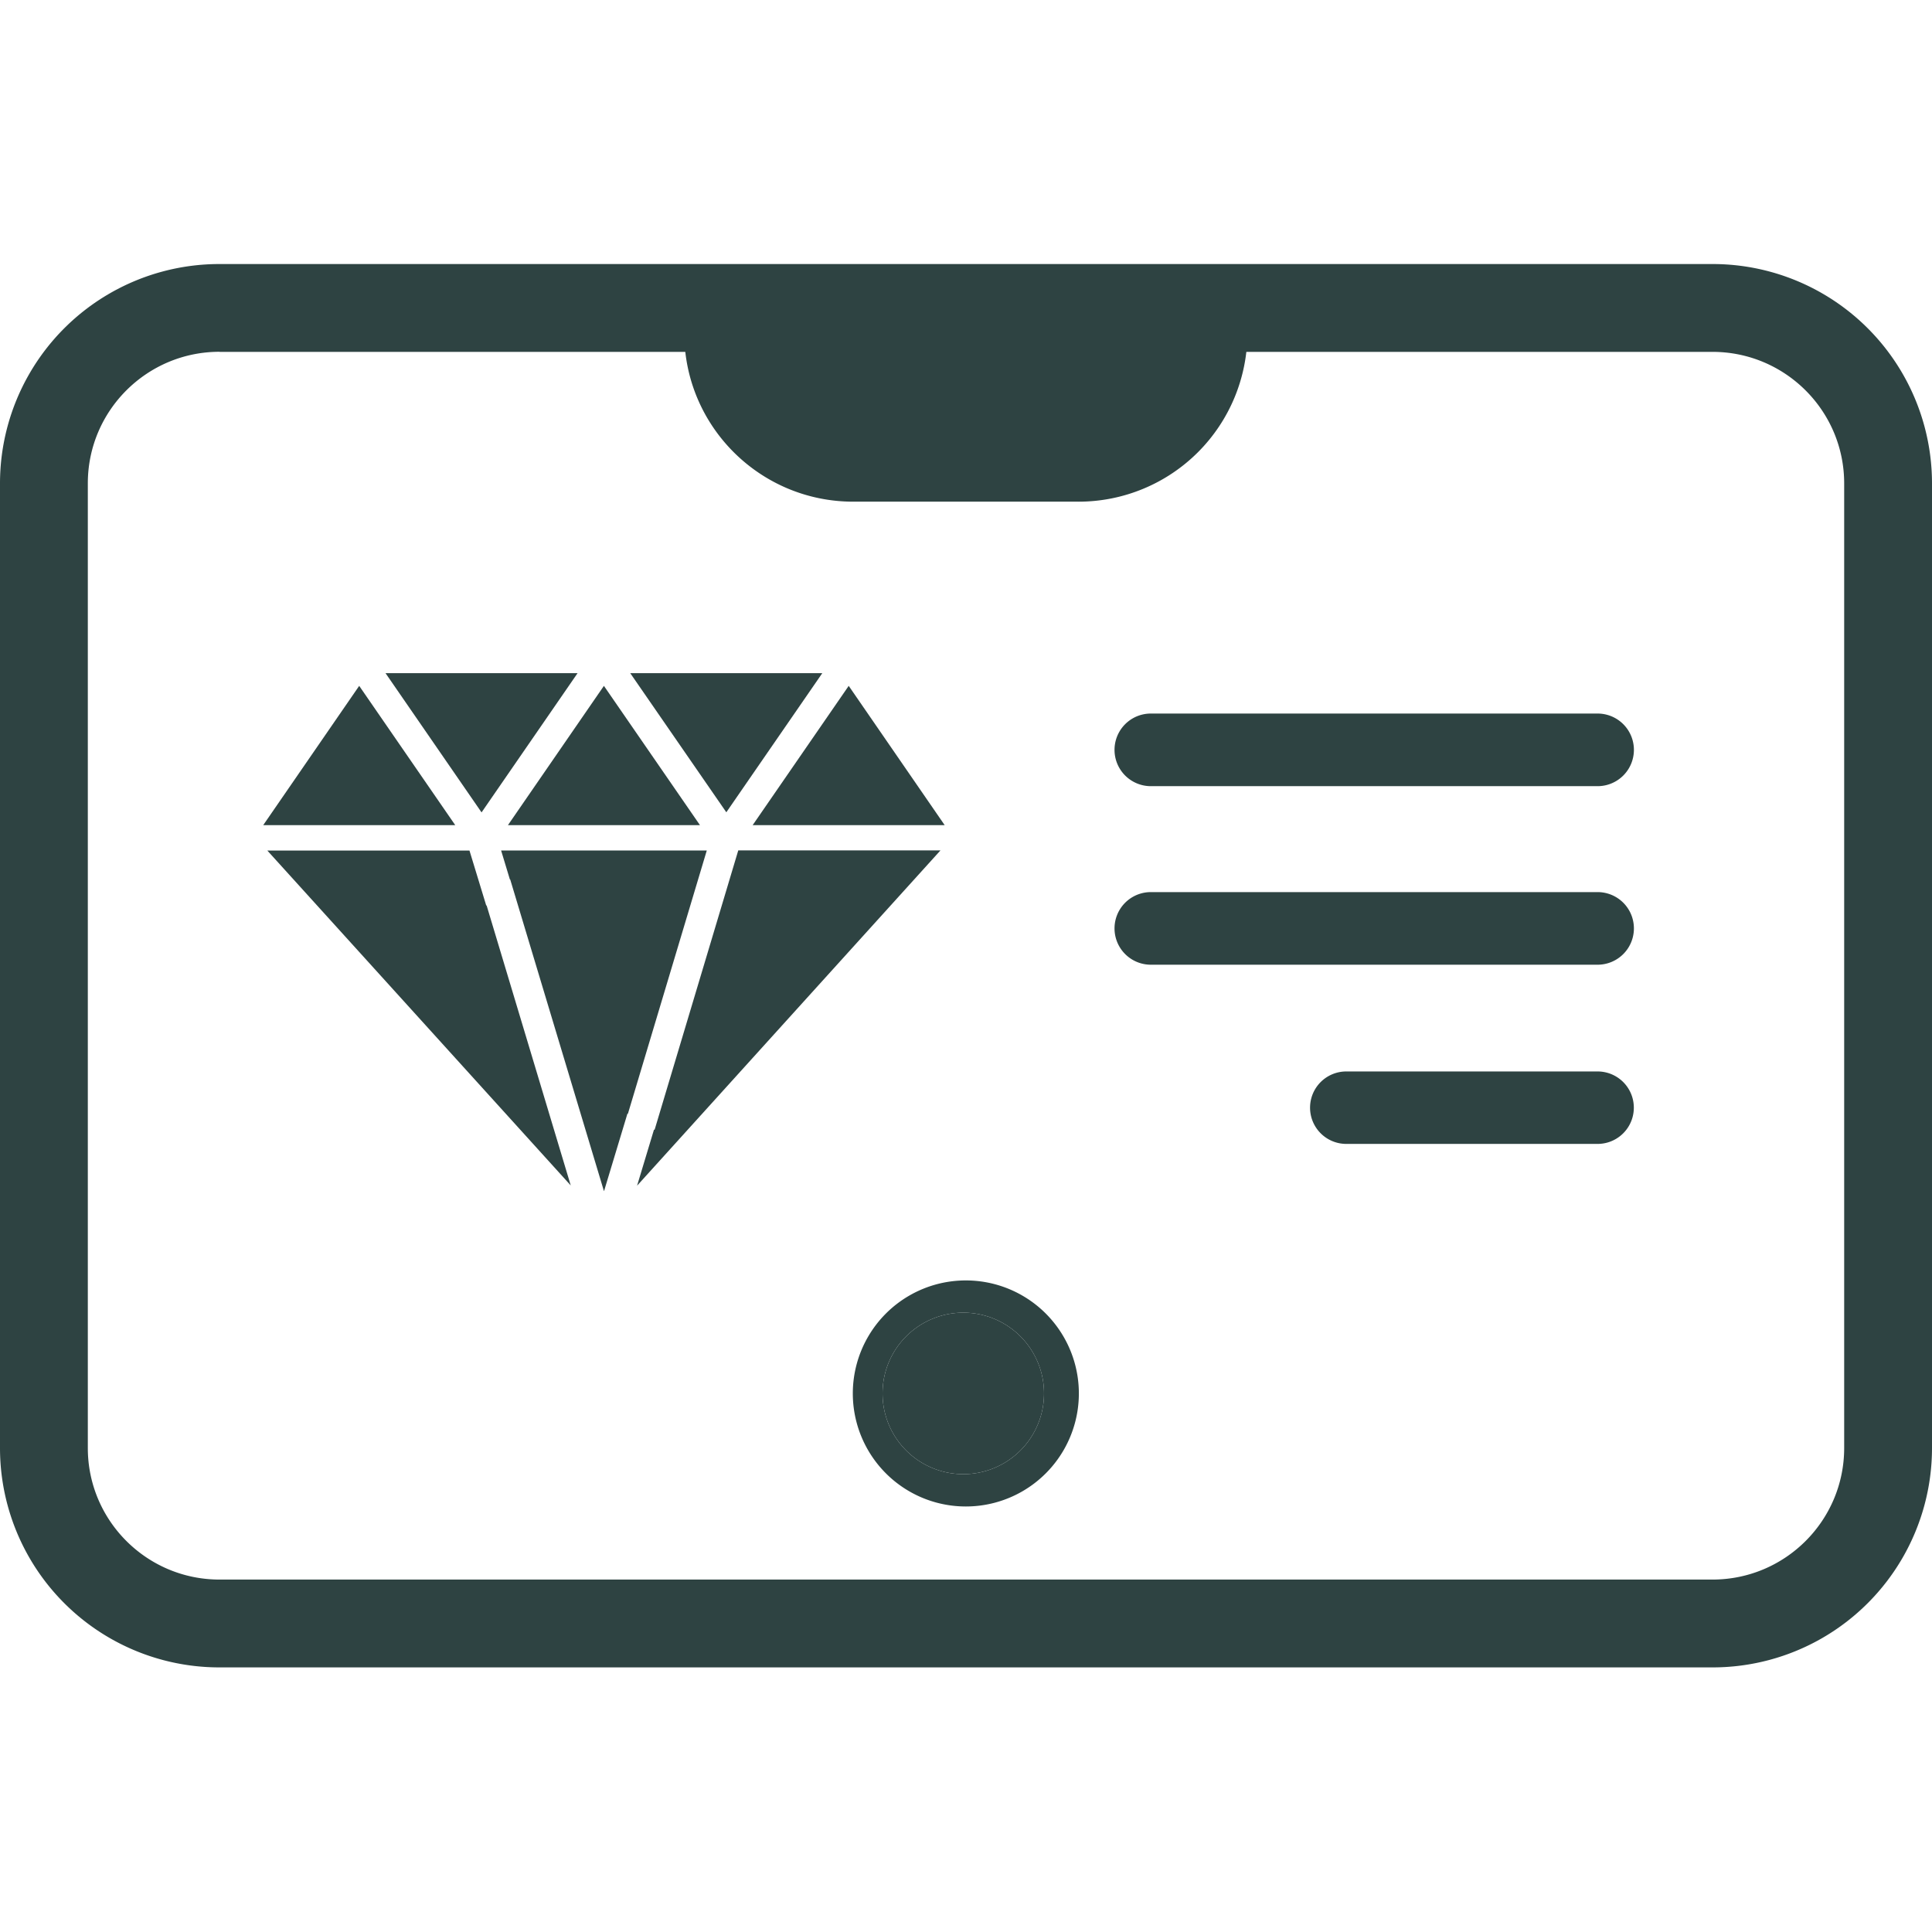 <svg width="24" height="24" fill="none" xmlns="http://www.w3.org/2000/svg"><path fill-rule="evenodd" clip-rule="evenodd" d="M0 6.005A2.725 2.725 0 0 1 2.727 3.28h18.546A2.725 2.725 0 0 1 24 6.005v11.984a2.725 2.725 0 0 1-2.727 2.724H2.727A2.725 2.725 0 0 1 0 17.989V6.005zM2.727 4.37c-.903 0-1.636.732-1.636 1.634v11.984c0 .902.733 1.634 1.636 1.634h18.546c.903 0 1.636-.732 1.636-1.634V6.005c0-.902-.733-1.634-1.636-1.634H2.727z" fill="#2E4342"/><path d="m7.502 14.795-1.164-3.87h-.004l-.109-.36H8.78l-.98 3.271-.006-.001-.29.96zM5.832 10.566l.208.682h.005l1.045 3.478-3.769-4.16h2.511zM11.682 10.565l-3.768 4.164.21-.696.008.001 1.039-3.47h2.511zM9.35 10.25h2.385l-1.192-1.73-1.193 1.73zM9.023 10.09l1.192-1.728H7.829l1.194 1.729zM6.31 10.25h2.385L7.502 8.52 6.31 10.25zM7.175 8.362H4.789l1.193 1.73 1.193-1.73zM5.655 10.25 4.462 8.52 3.27 10.25h2.385zM8.5 4.136c0 1.157.94 2.096 2.1 2.096h2.797a2.098 2.098 0 0 0 2.099-2.096H8.5z" fill="#2E4342"/><path fill-rule="evenodd" clip-rule="evenodd" d="M11.999 16.307a1.003 1.003 0 1 0-.002 2.005 1.003 1.003 0 0 0 .002-2.005zm-1.405 1.002a1.404 1.404 0 1 1 2.808.002 1.404 1.404 0 0 1-2.808-.002z" fill="#2E4342"/><path d="M11.999 16.307a1.003 1.003 0 1 0-.002 2.005 1.003 1.003 0 0 0 .002-2.005zM16.724 14.21h3.122a.45.45 0 1 0 0-.9h-3.122a.45.45 0 0 0 0 .9zM14.296 11.984h5.55a.45.45 0 0 0 0-.902h-5.55a.45.45 0 1 0 0 .902zM14.296 9.766h5.55a.45.45 0 0 0 0-.902h-5.55a.45.45 0 1 0 0 .902z" fill="#2E4342"/></svg>